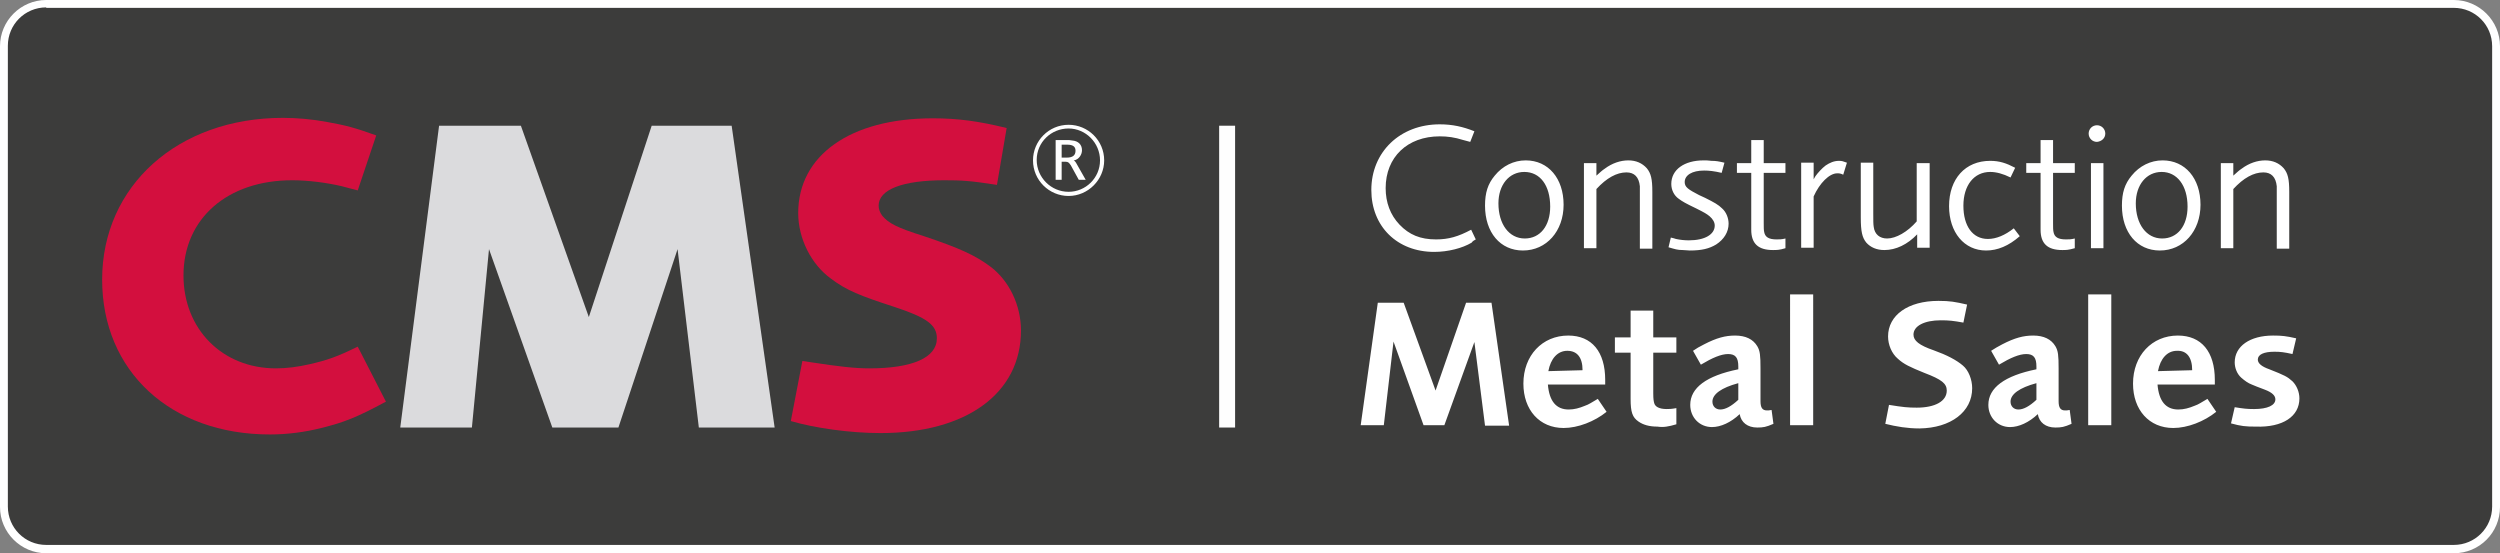 <?xml version="1.0" encoding="utf-8"?>
<!-- Generator: Adobe Illustrator 27.2.0, SVG Export Plug-In . SVG Version: 6.00 Build 0)  -->
<svg version="1.1" id="Layer_1" xmlns="http://www.w3.org/2000/svg" xmlns:xlink="http://www.w3.org/1999/xlink" x="0px" y="0px"
	 viewBox="0 0 540.9 119.7" style="enable-background:new 0 0 540.9 119.7;" xml:space="preserve">
<rect x="0" y="0" width="540.9" height="119.7" fill="#808080" stroke="none"/>
<style type="text/css">
	.st0{fill:#3C3C3B;}
	.st1{fill:#FFFFFF;}
	.st2{fill:none;stroke:#FEFEFE;stroke-width:3.449;}
	.st3{fill:#D30F3E;}
	.st4{fill:#DBDBDD;}
</style>
<path id="shape" class="st0" d="M539.6,109.7c0,5.1-4.1,9.2-9.2,9.2H10.4c-5.1,0-9.2-4.1-9.2-9.2V10c0-5.1,4.1-9.2,9.2-9.2h520.1
	c5.1,0,9.2,4.1,9.2,9.2V109.7z"/>
<path id="outline" class="st1" d="M10,1.6c-4.6,0-8.3,3.7-8.3,8.3v99.7c0,4.6,3.7,8.3,8.3,8.3h520.9c4.6,0,8.3-3.7,8.3-8.3V10
	c0-4.6-3.7-8.3-8.3-8.3H10z M530.9,119.7H10c-5.5,0-10-4.5-10-10V10C0,4.5,4.5,0,10,0h520.9c5.5,0,10,4.5,10,10v99.7
	C540.9,115.2,536.5,119.7,530.9,119.7"/>
<path id="metal_sales" class="st1" d="M497.5,86.2c0-1.4-0.6-2.8-1.5-3.7c-1.1-1-1.7-1.3-5-2.6c-1.7-0.6-2.5-1.3-2.5-2.1
	c0-1.1,1.3-1.7,3.6-1.7c1.3,0,2.1,0.1,3.9,0.5l0.8-3.4c-2.2-0.5-3.1-0.6-5-0.6c-5,0-8.3,2.3-8.3,5.8c0,1.2,0.5,2.5,1.4,3.3
	c0.8,0.7,1.5,1.2,2.3,1.5c0.5,0.2,1.4,0.6,2.8,1.1c1.6,0.6,2.3,1.3,2.3,2.1c0,1.3-1.7,2.1-4.6,2.1c-1.6,0-2.3-0.1-4.2-0.4l-0.8,3.5
	c2.2,0.6,3.1,0.7,5.4,0.7C493.9,92.5,497.5,90.1,497.5,86.2 M474.3,80.1l-7.4,0.2c0.5-2.7,2-4.4,4.1-4.4
	C473.1,75.8,474.3,77.3,474.3,80.1 M479.5,89.1l-1.9-2.8c-1.4,0.8-1.9,1.2-2.8,1.5c-1.2,0.5-2.3,0.8-3.5,0.8c-2.7,0-4.2-1.8-4.5-5.4
	h12.4v-1c0-6.1-2.9-9.6-8-9.6c-5.6,0-9.7,4.3-9.7,10.4c0,5.7,3.5,9.6,8.7,9.6C473.3,92.6,476.9,91.2,479.5,89.1 M456.8,63.7h-5V92h5
	V63.7z M440.6,86.5c-1.5,1.4-2.8,2.1-3.9,2.1c-1,0-1.7-0.7-1.7-1.7c0-1.6,1.9-3,5.6-4V86.5z M448.2,91.7l-0.4-3
	c-0.5,0.1-0.7,0.1-1,0.1c-1,0-1.4-0.6-1.4-2v-1.2v-5.2v-0.7c0-2.8-0.1-3.8-0.7-4.8c-0.9-1.5-2.5-2.3-4.8-2.3c-2.1,0-4,0.5-6.7,1.9
	c-1.1,0.6-1.5,0.8-2.4,1.4l1.7,3c2.5-1.5,4.4-2.3,5.9-2.3c1.6,0,2.2,0.8,2.2,2.7v0.6c-6.9,1.4-10.4,4-10.4,7.7c0,2.7,2,4.8,4.7,4.8
	c1.9,0,4.1-1,6-2.8c0.3,1.8,1.7,2.9,3.8,2.9C446,92.5,446.6,92.4,448.2,91.7 M426.7,84c0-1.9-0.8-3.9-2-4.9
	c-1.4-1.2-3.5-2.3-6.3-3.3c-3.2-1.1-4.4-2.1-4.4-3.4c0-1.9,2.4-3.1,5.9-3.1c1.8,0,2.7,0.1,4.9,0.5l0.8-3.9c-2.6-0.6-3.7-0.8-6.2-0.8
	c-6.6,0-10.9,3.1-10.9,7.7c0,1.8,0.8,3.7,2.1,4.8c1.3,1.2,2.6,1.8,5.8,3.1c3.7,1.4,4.8,2.3,4.8,3.8c0,2.3-2.5,3.7-6.5,3.7
	c-1.9,0-2.9-0.1-6-0.6l-0.8,4.1c2.4,0.6,4.8,1,7.4,1C422.1,92.6,426.7,89.1,426.7,84 M392.3,63.7h-5V92h5V63.7z M376.1,86.5
	c-1.5,1.4-2.8,2.1-3.9,2.1c-1,0-1.7-0.7-1.7-1.7c0-1.6,1.9-3,5.6-4V86.5z M383.7,91.7l-0.4-3c-0.5,0.1-0.7,0.1-1,0.1
	c-1,0-1.4-0.6-1.4-2v-1.2v-5.2v-0.7c0-2.8-0.1-3.8-0.7-4.8c-0.9-1.5-2.5-2.3-4.8-2.3c-2.1,0-4,0.5-6.7,1.9c-1.2,0.6-1.5,0.8-2.4,1.4
	l1.7,3c2.5-1.5,4.4-2.3,5.9-2.3c1.6,0,2.2,0.8,2.2,2.7v0.6c-6.9,1.4-10.4,4-10.4,7.7c0,2.7,2,4.8,4.7,4.8c1.9,0,4.1-1,6-2.8
	c0.3,1.8,1.7,2.9,3.8,2.9C381.5,92.5,382.1,92.4,383.7,91.7 M362.7,91.8v-3.5c-1.1,0.2-1.6,0.2-2.1,0.2c-1.6,0-2.5-0.5-2.7-1.3
	c-0.1-0.4-0.2-0.8-0.2-2.1v-8.8h5v-3.3h-5v-5.8h-4.9v5.8h-3.4v3.3h3.4v10c0,2.9,0.4,4,1.7,4.9c1,0.7,2.3,1.1,4.1,1.1
	C359.9,92.5,361,92.3,362.7,91.8 M342.4,80.1l-7.4,0.2c0.5-2.7,2-4.4,4.1-4.4S342.4,77.3,342.4,80.1 M347.6,89.1l-1.9-2.8
	c-1.4,0.8-1.9,1.2-2.8,1.5c-1.2,0.5-2.3,0.8-3.5,0.8c-2.7,0-4.2-1.8-4.5-5.4h12.4v-1c0-6.1-2.9-9.6-8-9.6c-5.6,0-9.7,4.3-9.7,10.4
	c0,5.7,3.5,9.6,8.7,9.6C341.4,92.6,345,91.2,347.6,89.1 M326.5,92l-3.8-26.5h-5.5l-6.6,19l-6.9-19h-5.6L294.4,92h5l2.1-18.1L308,92
	h4.5L319,74l2.3,18.1H326.5z"/>
<path id="construction" class="st1" d="M495.3,53.7V41.5c0-2.8-0.3-4-1.2-5.1c-1-1.1-2.3-1.7-4-1.7c-1.7,0-3.5,0.6-5.1,1.8
	c-0.6,0.4-0.9,0.7-1.8,1.5v-2.7h-2.7v18.4h2.7V40.9c2.2-2.4,4.4-3.6,6.5-3.6c1.7,0,2.7,1,2.9,3c0,0.8,0,1,0,2.4v11.1H495.3z
	 M473.3,44.7c0,4.2-2.2,6.9-5.5,6.9c-3.4,0-5.7-3.1-5.7-7.6c0-4,2.3-6.8,5.6-6.8C471,37.2,473.3,40.1,473.3,44.7 M476.1,44.3
	c0-5.7-3.3-9.6-8.2-9.6c-2.6,0-5,1.2-6.7,3.3c-1.5,1.8-2.1,3.7-2.1,6.5c0,5.8,3.3,9.7,8.2,9.7C472.4,54.2,476.1,50,476.1,44.3
	 M455.1,35.3h-2.7v18.4h2.7V35.3z M455.5,28.9c0-1-0.8-1.8-1.8-1.8c-1,0-1.8,0.8-1.8,1.8c0,1,0.8,1.8,1.8,1.8
	C454.7,30.6,455.5,29.9,455.5,28.9 M448.9,53.7v-2.1c-0.8,0.2-1.3,0.2-1.9,0.2c-1.7,0-2.5-0.5-2.7-1.6c-0.1-0.4-0.1-1.1-0.1-1.9
	V37.4h4.7v-2.1h-4.7v-5h-2.7v5h-3.1v2.1h3.1v10.9v1.4c0,3,1.5,4.4,4.7,4.4C447,54.1,447.5,54.1,448.9,53.7 M437,51.1l-1.3-1.7
	c-1.9,1.5-3.8,2.3-5.6,2.3c-3.3,0-5.3-2.8-5.3-7.2c0-4.4,2.3-7.3,5.8-7.3c1.3,0,2.8,0.4,4.4,1.2l1-2.1c-1.9-1-3.4-1.5-5.4-1.5
	c-5.4,0-8.9,3.9-8.9,9.8c0,5.7,3.3,9.6,8,9.6C432.2,54.2,434.6,53.2,437,51.1 M417.5,53.7V35.3h-2.8v12.6c-2,2.3-4.5,3.7-6.4,3.7
	c-1.6,0-2.7-0.9-2.9-2.5c-0.1-0.6-0.1-1.3-0.1-2.9v-11h-2.7v11.8c0,3.1,0.3,4.4,1.2,5.5c0.9,1,2.2,1.6,3.9,1.6c2.5,0,5-1.2,7.1-3.4
	v2.9H417.5z M399.6,35.2c-0.8-0.3-1.1-0.4-1.7-0.4c-1.1,0-2,0.4-2.9,1c-0.8,0.6-1.7,1.6-2.2,2.3c-0.1,0.1-0.2,0.4-0.4,0.7v-3.6h-2.7
	v18.4h2.7V42.5c1.3-2.9,3.4-5,5.1-5c0.4,0,0.7,0,1.3,0.3L399.6,35.2z M386.3,53.7v-2.1c-0.8,0.2-1.3,0.2-1.9,0.2
	c-1.7,0-2.5-0.5-2.7-1.6c-0.1-0.4-0.1-1.1-0.1-1.9V37.4h4.7v-2.1h-4.7v-5h-2.7v5h-3.1v2.1h3.1v10.9v1.4c0,3,1.5,4.4,4.7,4.4
	C384.4,54.1,385,54.1,386.3,53.7 M374,48.4c0-1.2-0.5-2.5-1.4-3.3c-0.8-0.8-1.7-1.3-3.7-2.3l-1.3-0.6c-2.3-1.2-3.1-1.7-3.1-2.8
	c0-1.5,1.6-2.5,4.2-2.5c1,0,2.1,0.1,3.8,0.5l0.6-2.2c-1.3-0.3-1.8-0.4-2.8-0.4c-0.6-0.1-1.2-0.1-1.7-0.1c-4.2,0-7,2-7,5.1
	c0,1.3,0.6,2.5,1.6,3.2c0.8,0.6,1.5,1,3.8,2.1c1.8,0.9,2.3,1.2,2.9,1.7c0.7,0.6,1.1,1.3,1.1,2c0,1.9-2.1,3.2-5.6,3.2
	c-0.9,0-1.9-0.1-2.8-0.3c-0.3-0.1-0.6-0.2-1.1-0.3l-0.5,2.1c1.4,0.4,1.9,0.6,3.1,0.6c0.5,0,1,0.1,1.5,0.1c2.6,0,4.2-0.4,5.7-1.3
	C373,51.8,374,50.2,374,48.4 M357.5,53.7V41.5c0-2.8-0.3-4-1.2-5.1c-1-1.1-2.3-1.7-4-1.7c-1.7,0-3.5,0.6-5.1,1.8
	c-0.6,0.4-0.9,0.7-1.8,1.5v-2.7h-2.7v18.4h2.7V40.9c2.2-2.4,4.4-3.6,6.5-3.6c1.7,0,2.7,1,2.9,3c0,0.8,0,1,0,2.4v11.1H357.5z
	 M335.4,44.7c0,4.2-2.2,6.9-5.5,6.9c-3.4,0-5.7-3.1-5.7-7.6c0-4,2.3-6.8,5.6-6.8C333.2,37.2,335.4,40.1,335.4,44.7 M338.3,44.3
	c0-5.7-3.3-9.6-8.2-9.6c-2.6,0-5,1.2-6.7,3.3c-1.5,1.8-2.1,3.7-2.1,6.5c0,5.8,3.3,9.7,8.2,9.7C334.6,54.2,338.3,50,338.3,44.3
	 M319.3,51.8l-1-2.1c-2.8,1.5-4.9,2.1-7.6,2.1c-3.4,0-5.8-1-7.9-3.2c-2-2.1-3-4.8-3-7.9c0-6.7,4.7-11.2,11.7-11.2
	c1.7,0,3.2,0.2,5.1,0.8c0.3,0.1,0.8,0.2,1.5,0.4l0.9-2.3c-2.5-1-4.8-1.5-7.5-1.5c-8.6,0-14.8,6-14.8,14.2c0,7.9,5.6,13.4,13.6,13.4
	c3,0,6.1-0.8,8.1-2C318.6,52.2,318.9,52,319.3,51.8"/>
<line id="divider" class="st2" x1="265.5" y1="27.2" x2="265.5" y2="92.5"/>
<path id="r" class="st1" d="M232.7,32.6c0,1-0.6,1.5-1.9,1.5h-1.1v-2.8h1.2C232.1,31.3,232.7,31.7,232.7,32.6 M234.9,38.9l-2.1-3.7
	c-0.1-0.2-0.3-0.4-0.5-0.5l0.1,0c1-0.2,1.7-1.2,1.7-2.2c0-1.2-0.8-2-2.1-2.1c-0.5-0.1-0.7-0.1-1.4-0.1h-2.2v8.6h1.3V35h0.9
	c0.5,0,0.7,0.2,1.1,0.8l1.7,3.1H234.9z M238,34.7c0,3.8-3.1,6.8-6.8,6.8c-3.8,0-6.9-3.1-6.9-6.9c0-3.8,3.1-6.8,6.9-6.8
	C234.9,27.8,238,30.9,238,34.7 M238.9,34.7c0-4.3-3.5-7.7-7.7-7.7c-4.3,0-7.7,3.5-7.7,7.7c0,4.3,3.5,7.7,7.7,7.7
	C235.4,42.4,238.9,38.9,238.9,34.7"/>
<path id="S" class="st3" d="M190.5,93.7c-6.6,0-14.3-1.1-19.4-2.6l2.5-13l2,0.3c5.9,0.9,9.3,1.3,12.5,1.3c9.3,0,14.6-2.3,14.6-6.5
	c0-2.9-2.2-4.5-9.2-6.8c-7.4-2.4-10.4-3.6-13.7-6.1c-4.3-3.1-7.1-8.7-7.1-14.2c0-12.5,11.3-20.5,29.1-20.5c5.4,0,9.9,0.6,16,2.1
	L215.7,40c-5.8-0.9-7.6-1-11.4-1c-9,0-14.2,2-14.2,5.5c0,0.8,0.3,1.5,0.8,2.2c1.4,1.6,3,2.5,9,4.4c7.8,2.6,11.2,4.2,14.4,6.6
	c4,3,6.6,8.3,6.6,13.8C220.9,85.1,209.1,93.7,190.5,93.7"/>
<polygon id="M" class="st4" points="151.2,92.5 146.6,53.9 133.8,92.5 119.5,92.5 105.8,53.9 102.1,92.5 86.6,92.5 95,27.2 
	112.7,27.2 127.4,68.6 141,27.2 158.3,27.2 167.6,92.5 "/>
<path id="C" class="st3" d="M69.5,92.6C66,93.5,62.1,94,58.4,94c-21.5,0-36.3-13.7-36.3-33.5c0-20.3,16.4-35,39.1-35
	c3.1,0,6.4,0.3,9.6,0.9c3.9,0.7,5.9,1.2,10.6,2.9l-4,11.9c-1.6-0.4-2.6-0.7-3.4-0.9c-3.4-0.8-7.4-1.3-10.8-1.3
	c-14,0-23.5,8.3-23.5,20.6c0,11.6,8.4,20.1,20,20.1c2.3,0,4.7-0.3,7.3-0.9c3.9-0.9,5.9-1.6,10.4-3.8l6.1,11.9
	C77.2,90.3,74.4,91.4,69.5,92.6"/>
</svg>
